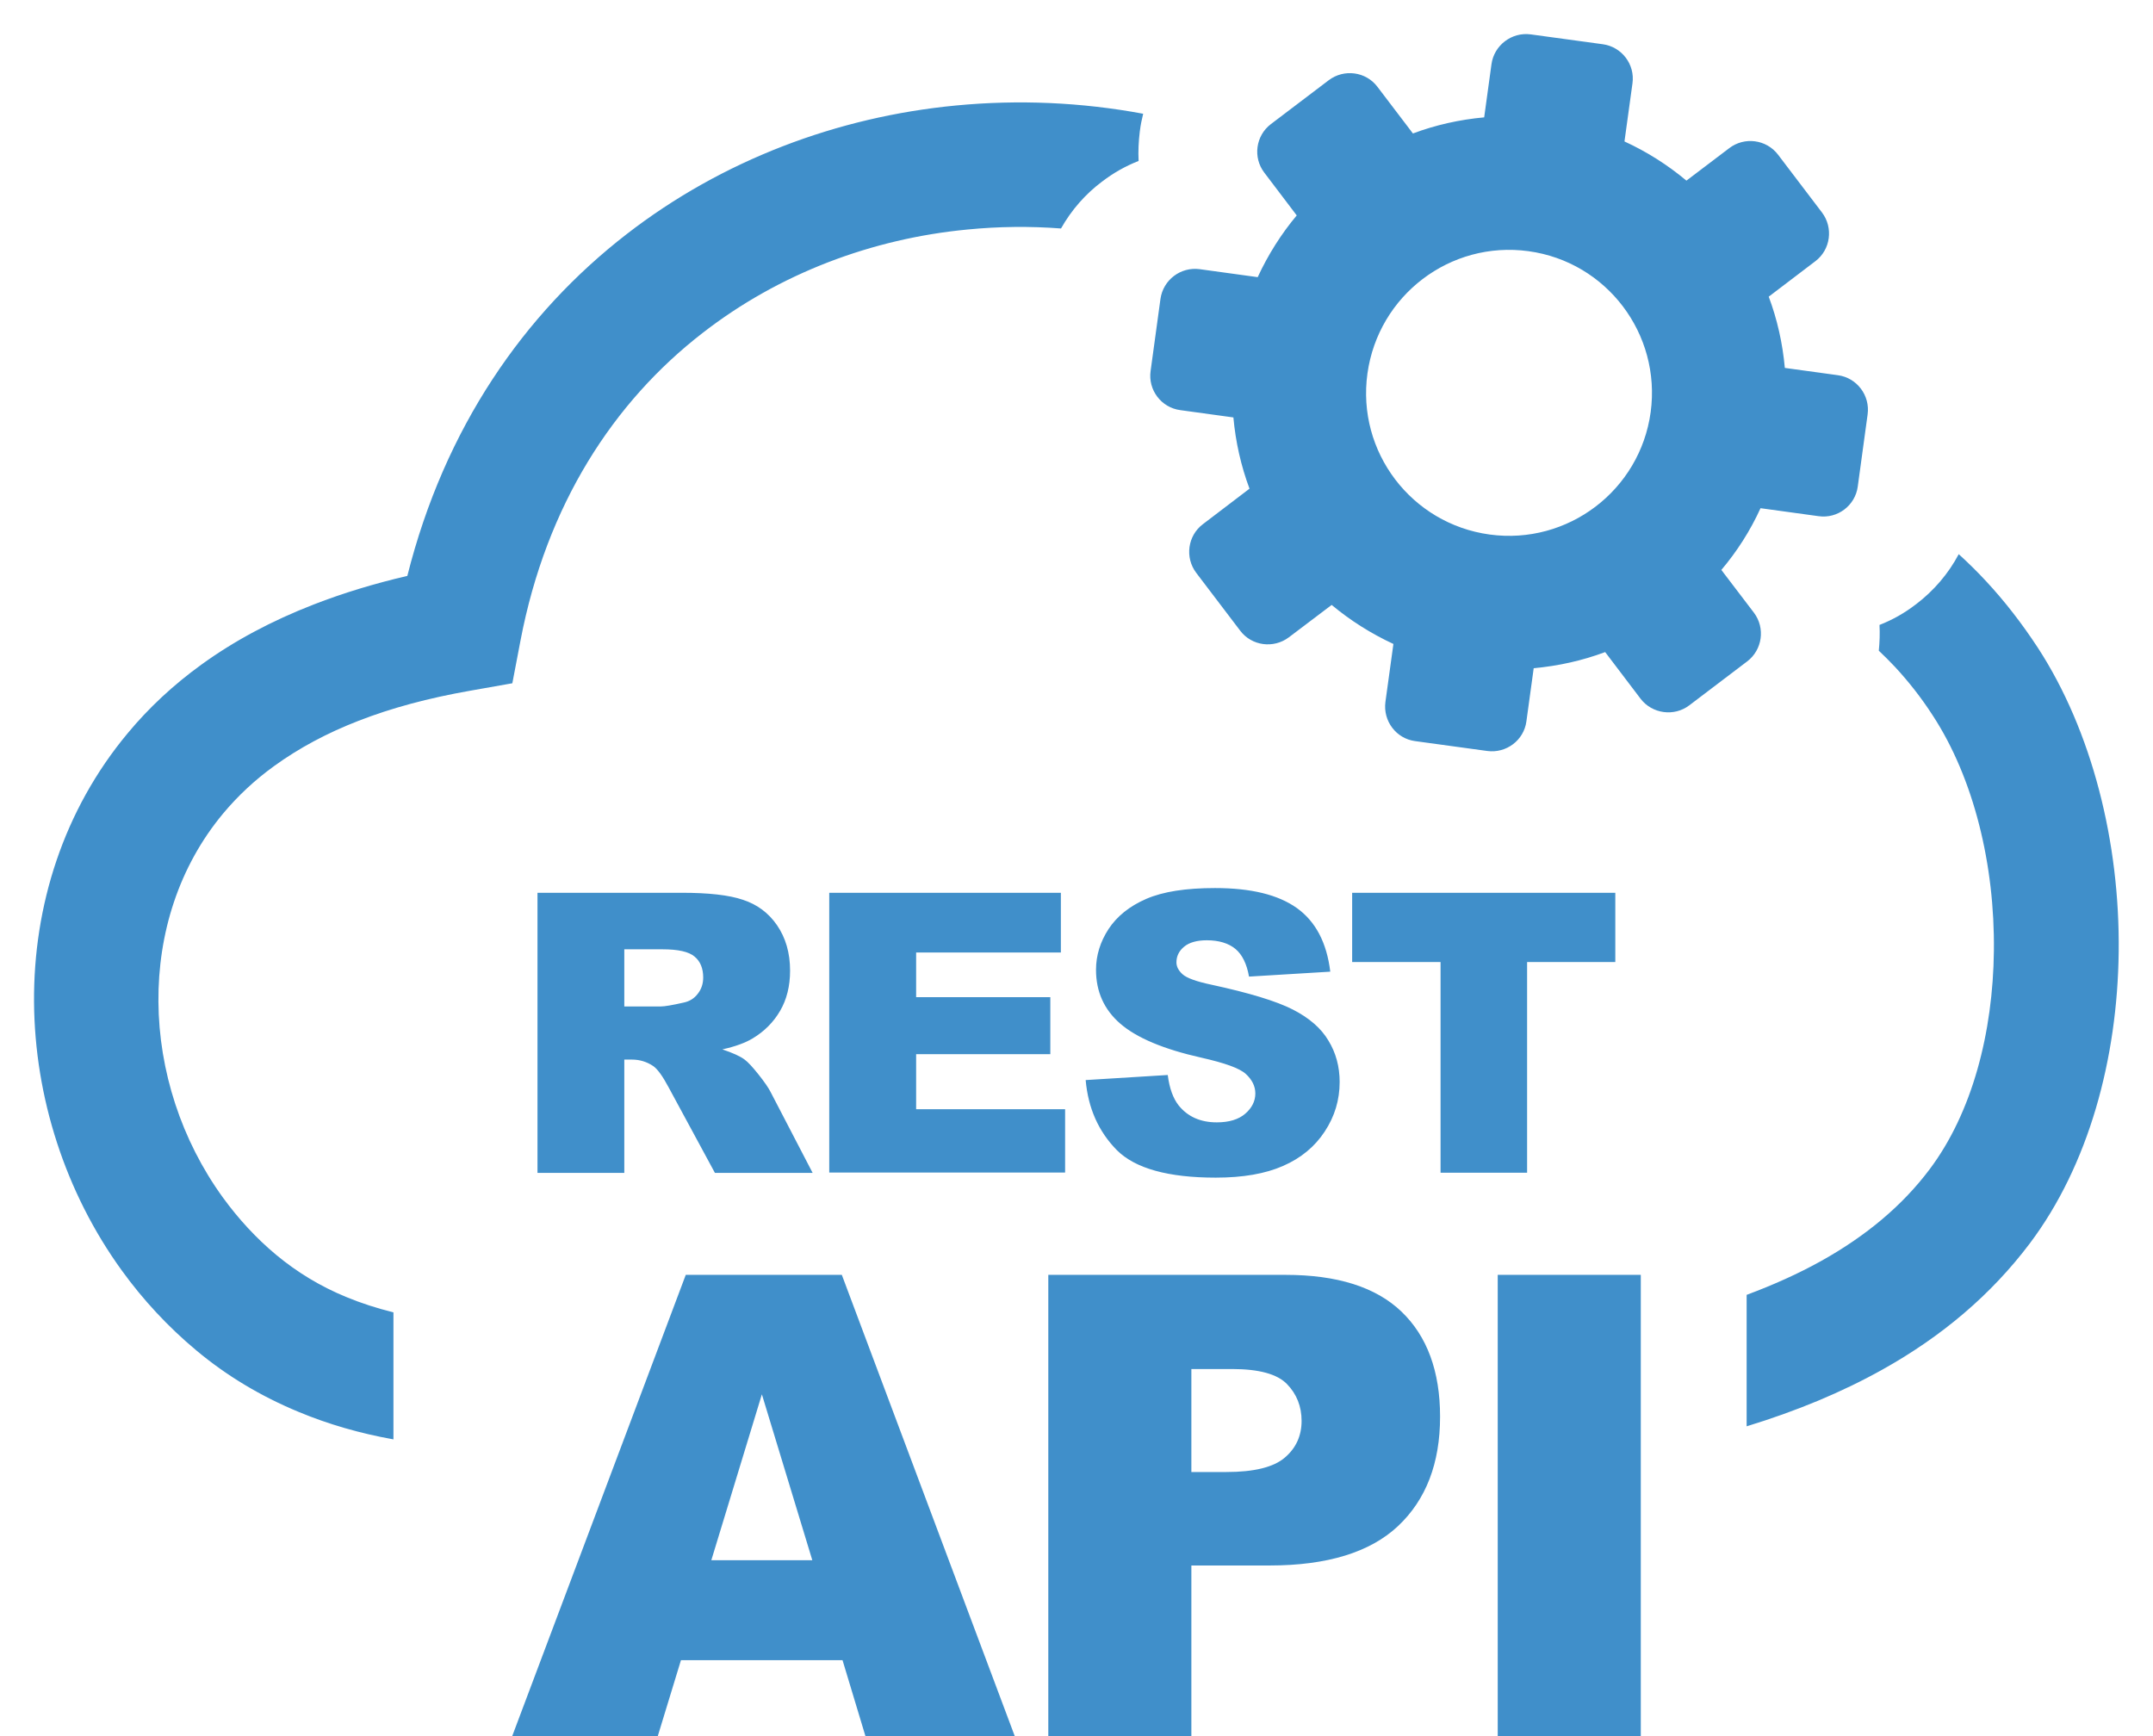 <svg width="31" height="25" viewBox="0 0 31 25" fill="none" xmlns="http://www.w3.org/2000/svg">
<path fill-rule="evenodd" clip-rule="evenodd" d="M25.601 2.227L26.234 3.06C26.4 3.28 26.358 3.595 26.139 3.761L25.467 4.272C25.589 4.597 25.667 4.944 25.699 5.298L26.463 5.403C26.737 5.44 26.928 5.694 26.891 5.967L26.749 7.006C26.713 7.279 26.459 7.472 26.185 7.433L25.349 7.318C25.201 7.643 25.01 7.941 24.785 8.207L25.254 8.823C25.42 9.043 25.376 9.358 25.157 9.524L24.323 10.157C24.104 10.323 23.788 10.279 23.622 10.062L23.112 9.39C22.785 9.512 22.44 9.59 22.083 9.622L21.978 10.387C21.942 10.66 21.688 10.851 21.414 10.814L20.376 10.672C20.102 10.636 19.912 10.382 19.948 10.108L20.063 9.273C19.741 9.124 19.44 8.933 19.174 8.711L18.558 9.177C18.338 9.343 18.023 9.302 17.857 9.082L17.224 8.249C17.058 8.029 17.1 7.714 17.32 7.548L17.991 7.037C17.869 6.71 17.791 6.366 17.759 6.011L16.995 5.906C16.721 5.87 16.528 5.616 16.567 5.342L16.709 4.304C16.748 4.03 17 3.84 17.273 3.876L18.109 3.991C18.258 3.669 18.448 3.368 18.671 3.102L18.204 2.486C18.038 2.269 18.079 1.954 18.299 1.787L19.132 1.155C19.352 0.989 19.667 1.03 19.833 1.25L20.344 1.922C20.669 1.8 21.016 1.722 21.37 1.69L21.475 0.925C21.512 0.652 21.766 0.459 22.039 0.495L23.078 0.637C23.351 0.674 23.544 0.928 23.505 1.201L23.39 2.037C23.715 2.186 24.013 2.376 24.282 2.601L24.898 2.134C25.117 1.966 25.433 2.007 25.601 2.227ZM7.739 16.887V12.856H9.815C10.201 12.856 10.494 12.888 10.697 12.957C10.9 13.023 11.066 13.145 11.188 13.323C11.312 13.504 11.376 13.721 11.376 13.978C11.376 14.2 11.327 14.395 11.232 14.557C11.137 14.72 11.005 14.852 10.839 14.952C10.734 15.016 10.587 15.07 10.401 15.111C10.55 15.162 10.658 15.209 10.724 15.26C10.77 15.294 10.836 15.365 10.922 15.473C11.007 15.58 11.066 15.666 11.095 15.724L11.701 16.89H10.294L9.629 15.661C9.544 15.502 9.471 15.397 9.405 15.351C9.314 15.29 9.212 15.258 9.099 15.258H8.989V16.89H7.739V16.887ZM12.131 23.906H9.805L9.471 25H7.375L9.874 18.358H12.121L14.611 25H12.461L12.131 23.906ZM11.696 22.467L10.97 20.078L10.242 22.467H11.696ZM15.094 18.358H18.509C19.254 18.358 19.811 18.534 20.18 18.888C20.549 19.242 20.735 19.748 20.735 20.4C20.735 21.072 20.532 21.597 20.129 21.976C19.726 22.354 19.108 22.543 18.28 22.543H17.154V25H15.094V18.358ZM17.154 21.197H17.659C18.057 21.197 18.338 21.128 18.5 20.989C18.661 20.852 18.741 20.674 18.741 20.461C18.741 20.253 18.671 20.075 18.531 19.931C18.392 19.787 18.128 19.714 17.742 19.714H17.154V21.197ZM21.565 18.358H23.625V25H21.565V18.358ZM8.989 14.493H9.515C9.571 14.493 9.681 14.474 9.844 14.437C9.927 14.42 9.996 14.378 10.047 14.31C10.101 14.242 10.125 14.163 10.125 14.075C10.125 13.946 10.084 13.843 10.001 13.775C9.918 13.704 9.764 13.67 9.537 13.67H8.989V14.493ZM11.94 12.856H15.275V13.716H13.191V14.359H15.123V15.18H13.191V15.973H15.336V16.885H11.94V12.856ZM15.632 15.553L16.814 15.48C16.838 15.673 16.892 15.817 16.97 15.917C17.1 16.079 17.283 16.162 17.52 16.162C17.696 16.162 17.835 16.12 17.93 16.037C18.026 15.954 18.075 15.856 18.075 15.746C18.075 15.641 18.028 15.548 17.938 15.465C17.847 15.382 17.635 15.307 17.3 15.231C16.755 15.109 16.367 14.945 16.132 14.742C15.898 14.54 15.781 14.281 15.781 13.965C15.781 13.758 15.842 13.562 15.961 13.379C16.081 13.196 16.262 13.049 16.504 12.944C16.746 12.839 17.075 12.788 17.495 12.788C18.011 12.788 18.402 12.883 18.673 13.076C18.942 13.269 19.103 13.572 19.154 13.992L17.984 14.063C17.952 13.88 17.886 13.746 17.789 13.665C17.689 13.582 17.549 13.54 17.376 13.54C17.232 13.54 17.122 13.572 17.049 13.633C16.975 13.694 16.939 13.77 16.939 13.858C16.939 13.921 16.97 13.978 17.029 14.031C17.088 14.083 17.224 14.134 17.444 14.18C17.989 14.298 18.38 14.417 18.614 14.537C18.849 14.657 19.022 14.806 19.127 14.984C19.235 15.16 19.289 15.36 19.289 15.58C19.289 15.839 19.218 16.076 19.074 16.294C18.932 16.511 18.732 16.677 18.475 16.789C18.219 16.902 17.896 16.958 17.505 16.958C16.821 16.958 16.345 16.826 16.081 16.562C15.817 16.294 15.668 15.959 15.632 15.553ZM19.469 12.856H23.258V13.853H21.988V16.887H20.742V13.853H19.469V12.856ZM15.277 3.29C14.83 3.256 14.378 3.261 13.931 3.305C12.556 3.436 11.22 3.937 10.116 4.795C8.838 5.784 7.868 7.265 7.494 9.226L7.377 9.839L6.766 9.947C6.168 10.052 5.633 10.196 5.164 10.379C4.709 10.555 4.304 10.773 3.95 11.029C3.666 11.234 3.422 11.464 3.214 11.713C2.572 12.483 2.274 13.447 2.281 14.425C2.288 15.416 2.611 16.418 3.207 17.241C3.429 17.547 3.686 17.828 3.979 18.072C4.277 18.319 4.612 18.524 4.988 18.678C5.2 18.766 5.428 18.839 5.665 18.898V20.727C5.176 20.64 4.726 20.508 4.306 20.334C3.752 20.105 3.261 19.809 2.828 19.447C2.418 19.105 2.059 18.717 1.753 18.294C0.94 17.171 0.5 15.798 0.49 14.43C0.481 13.047 0.911 11.671 1.839 10.558C2.139 10.196 2.494 9.864 2.899 9.571C3.371 9.229 3.91 8.94 4.521 8.703C4.941 8.54 5.391 8.403 5.865 8.293C6.402 6.158 7.548 4.514 9.021 3.373C10.399 2.305 12.058 1.682 13.765 1.519C14.662 1.433 15.57 1.472 16.46 1.638C16.44 1.719 16.423 1.8 16.413 1.883L16.411 1.897C16.394 2.037 16.387 2.176 16.394 2.318C16.206 2.391 16.03 2.491 15.871 2.613L15.864 2.618C15.627 2.796 15.426 3.026 15.277 3.29ZM28.203 7.98C28.34 8.105 28.472 8.234 28.601 8.374C28.862 8.655 29.109 8.972 29.341 9.326C30.123 10.528 30.524 12.133 30.506 13.704C30.489 15.245 30.074 16.78 29.224 17.908C28.669 18.644 27.959 19.245 27.106 19.721C26.522 20.048 25.865 20.32 25.149 20.539V18.646C25.535 18.502 25.894 18.341 26.224 18.157C26.867 17.798 27.392 17.361 27.785 16.836C28.396 16.022 28.696 14.872 28.709 13.692C28.723 12.453 28.42 11.21 27.831 10.306C27.663 10.045 27.477 9.81 27.282 9.6C27.206 9.519 27.13 9.444 27.052 9.37C27.064 9.248 27.069 9.124 27.062 8.999C27.25 8.926 27.426 8.826 27.585 8.703L27.592 8.698C27.844 8.506 28.054 8.261 28.203 7.98ZM22.008 3.617C23.134 3.771 23.92 4.809 23.767 5.936C23.613 7.062 22.574 7.851 21.448 7.697C20.322 7.543 19.533 6.505 19.689 5.379C19.846 4.252 20.881 3.463 22.008 3.617Z" fill="#408FCA"/>
</svg>
